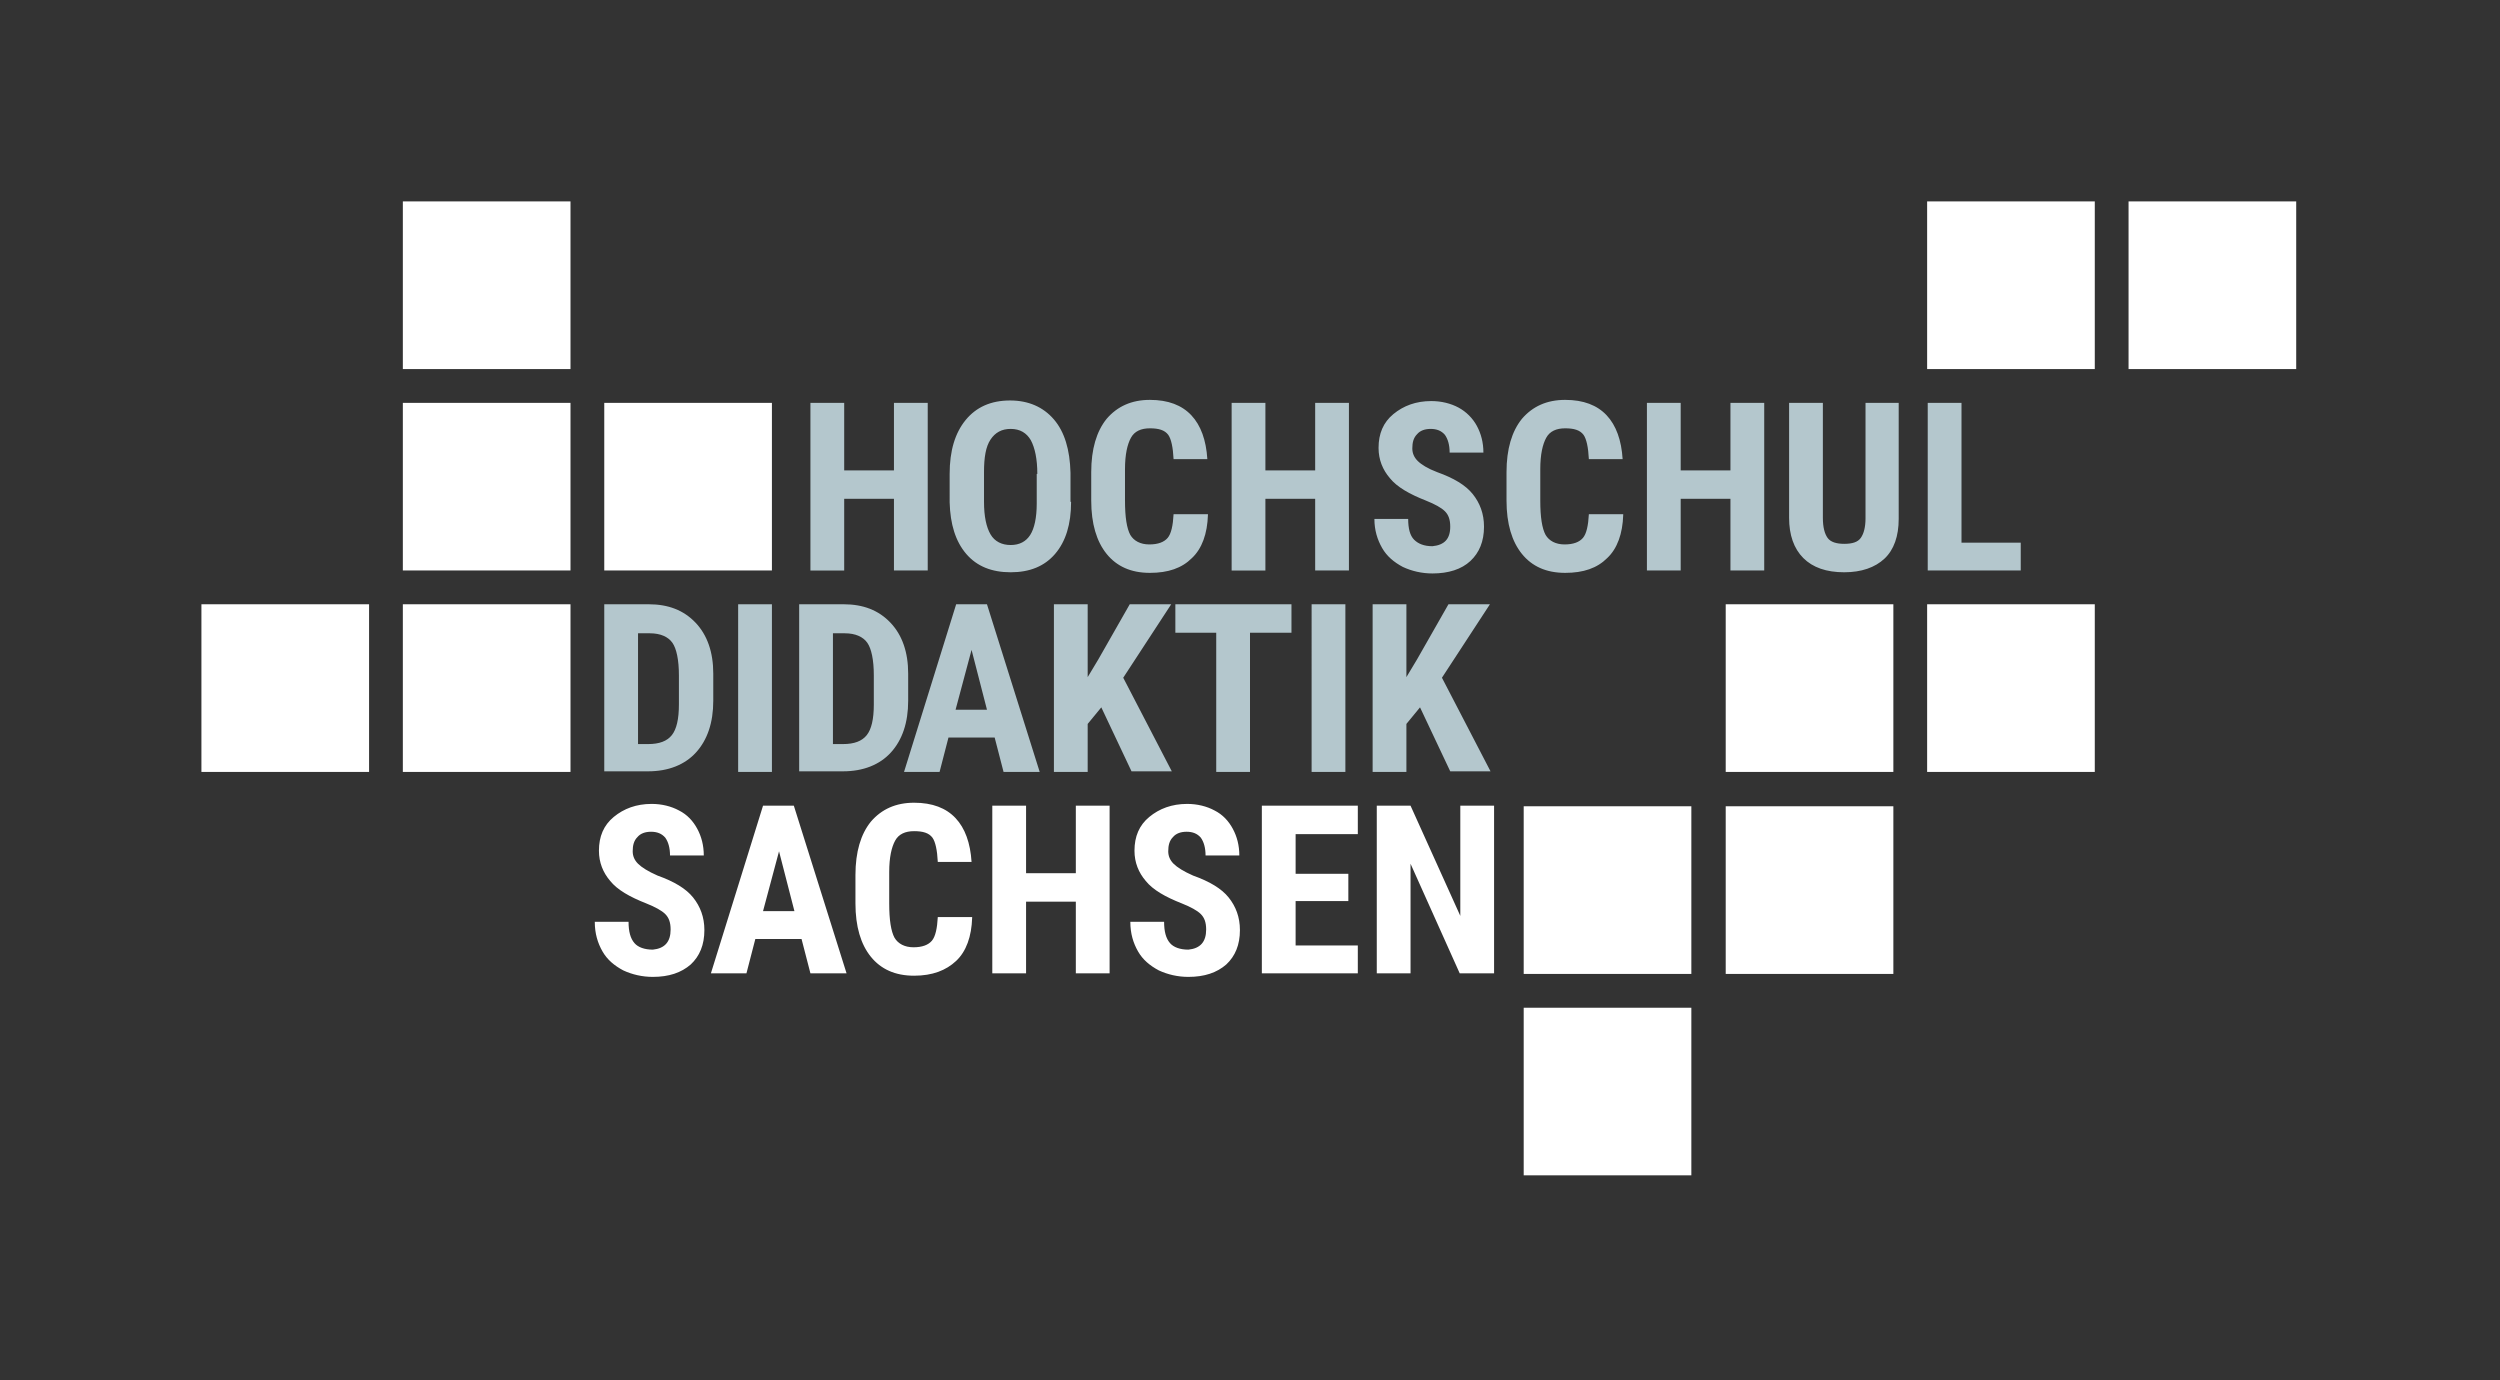 <svg xmlns="http://www.w3.org/2000/svg" width="422" height="233" fill="none" viewBox="0 0 422 233">
    <rect x="0" y="0" width="422" height="233" fill="#333333" stroke="none"/>
    <path fill="#fff" d="M96.3 34H68v28.3h28.3V34zM96.3 68H68v28.3h28.3V68zM130.3 68H102v28.3h28.3V68zM62.3 102H34v28.3h28.3V102zM96.3 102H68v28.3h28.3V102zM353.6 34h-28.3v28.3h28.3V34zM387.6 34h-28.3v28.3h28.3V34zM319.6 102h-28.3v28.3h28.3V102zM353.6 102h-28.3v28.3h28.3V102zM285.5 136.1h-28.3v28.3h28.3v-28.3zM319.6 136.1h-28.3v28.3h28.3v-28.3zM285.5 170.1h-28.3v28.3h28.3v-28.3zM113.2 156.9c0-1.2-.3-2-.9-2.6-.6-.6-1.7-1.2-3.2-1.8-2.8-1.1-4.9-2.3-6.1-3.8-1.2-1.4-1.9-3.1-1.9-5.1 0-2.4.8-4.3 2.5-5.7 1.7-1.4 3.8-2.2 6.4-2.2 1.7 0 3.3.4 4.6 1.1 1.4.7 2.4 1.8 3.1 3.1.7 1.3 1.1 2.8 1.1 4.5h-5.7c0-1.3-.3-2.3-.8-3-.6-.7-1.4-1-2.4-1s-1.8.3-2.3.9c-.6.6-.8 1.4-.8 2.4 0 .8.3 1.5.9 2.1.6.6 1.7 1.3 3.3 2 2.8 1 4.8 2.2 6 3.7 1.2 1.5 1.9 3.3 1.9 5.5 0 2.5-.8 4.4-2.3 5.8-1.6 1.4-3.7 2.1-6.4 2.1-1.8 0-3.5-.4-5-1.1-1.5-.8-2.7-1.8-3.5-3.2-.8-1.4-1.3-3-1.3-5h5.7c0 1.6.3 2.8 1 3.6.6.7 1.7 1.1 3.1 1.1 2-.2 3-1.3 3-3.4zM135.3 158.5h-7.8l-1.5 5.8h-6l8.8-28.3h5.2l8.9 28.3h-6.1l-1.5-5.8zm-6.5-4.7h5.3l-2.6-10.1-2.7 10.1zM164.1 154.9c-.1 3.2-1 5.7-2.7 7.3-1.7 1.6-4 2.5-7.1 2.5-3.2 0-5.6-1.1-7.3-3.2-1.7-2.1-2.6-5.1-2.6-9v-4.8c0-3.9.9-6.9 2.6-9 1.8-2.1 4.2-3.2 7.3-3.2 3.1 0 5.4.9 7 2.6 1.6 1.7 2.5 4.2 2.7 7.4h-5.7c-.1-2-.4-3.4-.9-4.1-.6-.8-1.6-1.1-3.1-1.1s-2.6.5-3.2 1.6c-.6 1.1-1 2.8-1 5.3v5.3c0 2.8.3 4.7.9 5.8.6 1 1.7 1.6 3.2 1.6 1.5 0 2.5-.4 3.1-1.1.6-.7.9-2.1 1-4h5.8v.1zM187.3 164.3h-5.7v-12.1h-8.4v12.1h-5.7V136h5.7v11.4h8.4V136h5.7v28.3zM203.6 156.9c0-1.2-.3-2-.9-2.6-.6-.6-1.7-1.2-3.2-1.8-2.8-1.1-4.9-2.3-6.1-3.8-1.2-1.4-1.9-3.1-1.9-5.1 0-2.4.8-4.3 2.5-5.7 1.7-1.4 3.8-2.2 6.4-2.2 1.7 0 3.3.4 4.6 1.1 1.4.7 2.4 1.8 3.1 3.1.7 1.3 1.1 2.8 1.1 4.5h-5.7c0-1.3-.3-2.3-.8-3-.6-.7-1.4-1-2.4-1s-1.8.3-2.3.9c-.6.6-.8 1.4-.8 2.4 0 .8.3 1.5.9 2.1.6.6 1.7 1.3 3.3 2 2.8 1 4.8 2.2 6 3.7 1.2 1.5 1.9 3.3 1.9 5.5 0 2.5-.8 4.4-2.3 5.8-1.6 1.4-3.7 2.1-6.4 2.1-1.8 0-3.5-.4-5-1.1-1.5-.8-2.7-1.8-3.5-3.2-.8-1.4-1.3-3-1.3-5h5.7c0 1.6.3 2.8 1 3.6.6.7 1.7 1.1 3.1 1.1 2-.2 3-1.3 3-3.4zM227.6 152.1h-8.9v7.5h10.5v4.7H213V136h16.2v4.8h-10.5v6.7h8.9v4.6zM252.1 164.3h-5.7l-8.3-18.5v18.5h-5.7V136h5.7l8.4 18.6V136h5.7v28.3h-.1z"/>
    <path fill="#B4C7CD" d="M156.6 96.3h-5.7V84.2h-8.4v12.1h-5.7V68h5.7v11.4h8.4V68h5.7v28.3zM180.8 84.7c0 3.8-.9 6.7-2.7 8.8-1.8 2.1-4.3 3.1-7.5 3.1s-5.7-1-7.5-3.1c-1.8-2.1-2.7-5-2.8-8.7V80c0-3.9.9-6.9 2.7-9.1 1.8-2.2 4.3-3.3 7.5-3.3 3.1 0 5.6 1.1 7.4 3.2 1.8 2.1 2.7 5.1 2.8 9v4.9h.1zm-5.7-4.7c0-2.5-.4-4.4-1.1-5.7-.7-1.2-1.8-1.9-3.4-1.9-1.5 0-2.6.6-3.4 1.8-.8 1.2-1.1 3-1.1 5.5v5c0 2.5.4 4.3 1.1 5.5.7 1.2 1.9 1.8 3.4 1.8s2.6-.6 3.3-1.7c.7-1.1 1.1-2.9 1.1-5.3v-5h.1zM203.9 86.9c-.1 3.2-1 5.7-2.7 7.3-1.7 1.7-4 2.5-7.1 2.5-3.2 0-5.6-1.1-7.3-3.2-1.7-2.1-2.6-5.1-2.6-9v-4.8c0-3.9.9-6.9 2.6-9 1.8-2.1 4.2-3.2 7.3-3.2 3.1 0 5.4.9 7 2.6 1.6 1.7 2.5 4.2 2.7 7.4h-5.7c-.1-2-.4-3.4-.9-4.1-.6-.8-1.6-1.1-3.1-1.1s-2.6.5-3.2 1.6c-.6 1.1-1 2.8-1 5.3v5.3c0 2.8.3 4.7.9 5.8.6 1 1.7 1.6 3.2 1.6 1.5 0 2.5-.4 3.1-1.1.6-.7.9-2.1 1-4h5.8v.1zM227.7 96.3H222V84.2h-8.4v12.1h-5.7V68h5.7v11.4h8.4V68h5.7v28.3zM244.8 88.9c0-1.2-.3-2-.9-2.6-.6-.6-1.7-1.2-3.2-1.8-2.8-1.1-4.9-2.3-6.1-3.8-1.2-1.4-1.9-3.1-1.9-5.1 0-2.4.8-4.3 2.5-5.7 1.7-1.4 3.8-2.2 6.4-2.2 1.7 0 3.3.4 4.6 1.1 1.3.7 2.4 1.8 3.1 3.1.7 1.3 1.1 2.8 1.1 4.5h-5.7c0-1.3-.3-2.3-.8-3-.6-.7-1.4-1-2.4-1s-1.8.3-2.3.9c-.6.6-.8 1.4-.8 2.4 0 .8.3 1.5.9 2.1.6.6 1.7 1.3 3.3 1.9 2.8 1 4.8 2.2 6 3.7 1.2 1.5 1.9 3.3 1.9 5.5 0 2.5-.8 4.4-2.3 5.8-1.5 1.4-3.7 2.1-6.4 2.1-1.8 0-3.5-.4-5-1.1-1.5-.8-2.7-1.8-3.5-3.2-.8-1.4-1.3-3-1.3-4.9h5.7c0 1.6.3 2.8 1 3.5.7.7 1.7 1.1 3.1 1.1 2-.2 3-1.2 3-3.3zM274 86.9c-.1 3.2-1 5.7-2.7 7.3-1.7 1.7-4 2.5-7.1 2.5-3.2 0-5.6-1.1-7.3-3.2-1.7-2.1-2.6-5.1-2.6-9v-4.8c0-3.9.9-6.9 2.6-9 1.8-2.1 4.2-3.2 7.3-3.2 3.1 0 5.4.9 7 2.6 1.6 1.7 2.5 4.2 2.7 7.4h-5.7c-.1-2-.4-3.4-.9-4.1-.6-.8-1.6-1.1-3.1-1.1s-2.6.5-3.2 1.6c-.6 1.1-1 2.8-1 5.3v5.3c0 2.8.3 4.7.9 5.8.6 1 1.7 1.6 3.2 1.6 1.5 0 2.5-.4 3.1-1.1.6-.7.9-2.1 1-4h5.8v.1zM297.8 96.3h-5.7V84.2h-8.4v12.1H278V68h5.7v11.4h8.4V68h5.7v28.3zM320.5 68v19.6c0 2.9-.8 5.2-2.4 6.7-1.6 1.5-3.9 2.3-6.8 2.3-3 0-5.3-.8-6.9-2.4-1.6-1.6-2.4-3.9-2.4-6.8V68h5.7v19.4c0 1.6.3 2.7.8 3.4.5.7 1.5 1 2.8 1 1.4 0 2.3-.3 2.8-1s.8-1.8.8-3.3V68h5.6zM331.1 91.6h10v4.7h-15.7V68h5.7v23.6zM102 130.3V102h7.5c3.3 0 5.9 1 7.9 3.1s3 5 3 8.6v4.6c0 3.7-1 6.6-2.9 8.7-1.9 2.1-4.7 3.2-8.1 3.2H102v.1zm5.7-23.5v18.8h1.7c1.9 0 3.2-.5 4-1.5.8-1 1.2-2.7 1.2-5.2V114c0-2.6-.4-4.5-1.1-5.5-.7-1-2-1.6-3.8-1.6h-2v-.1zM130.3 130.3h-5.7V102h5.7v28.3zM134.9 130.3V102h7.5c3.3 0 5.9 1 7.9 3.1s3 5 3 8.6v4.6c0 3.7-1 6.6-2.9 8.7-1.9 2.1-4.7 3.2-8.1 3.2h-7.4v.1zm5.7-23.5v18.8h1.7c1.9 0 3.2-.5 4-1.5.8-1 1.2-2.7 1.2-5.2V114c0-2.6-.4-4.5-1.1-5.5-.7-1-2-1.6-3.8-1.6h-2v-.1zM167.9 124.5h-7.8l-1.5 5.8h-6l8.8-28.3h5.2l8.9 28.3h-6.1l-1.5-5.8zm-6.6-4.7h5.3l-2.6-10.1-2.7 10.1zM185.9 119.4l-2.3 2.8v8.1h-5.7V102h5.7v12.3l1.8-3 5.3-9.3h7l-8.1 12.4 8.2 15.8H191l-5.1-10.8zM218 106.8h-7v23.5h-5.7v-23.5h-6.9V102H218v4.8zM227.1 130.3h-5.7V102h5.7v28.3zM239.7 119.4l-2.3 2.8v8.1h-5.7V102h5.7v12.3l1.8-3 5.3-9.3h7l-8.1 12.4 8.2 15.8h-6.8l-5.1-10.8z"/>
</svg>
